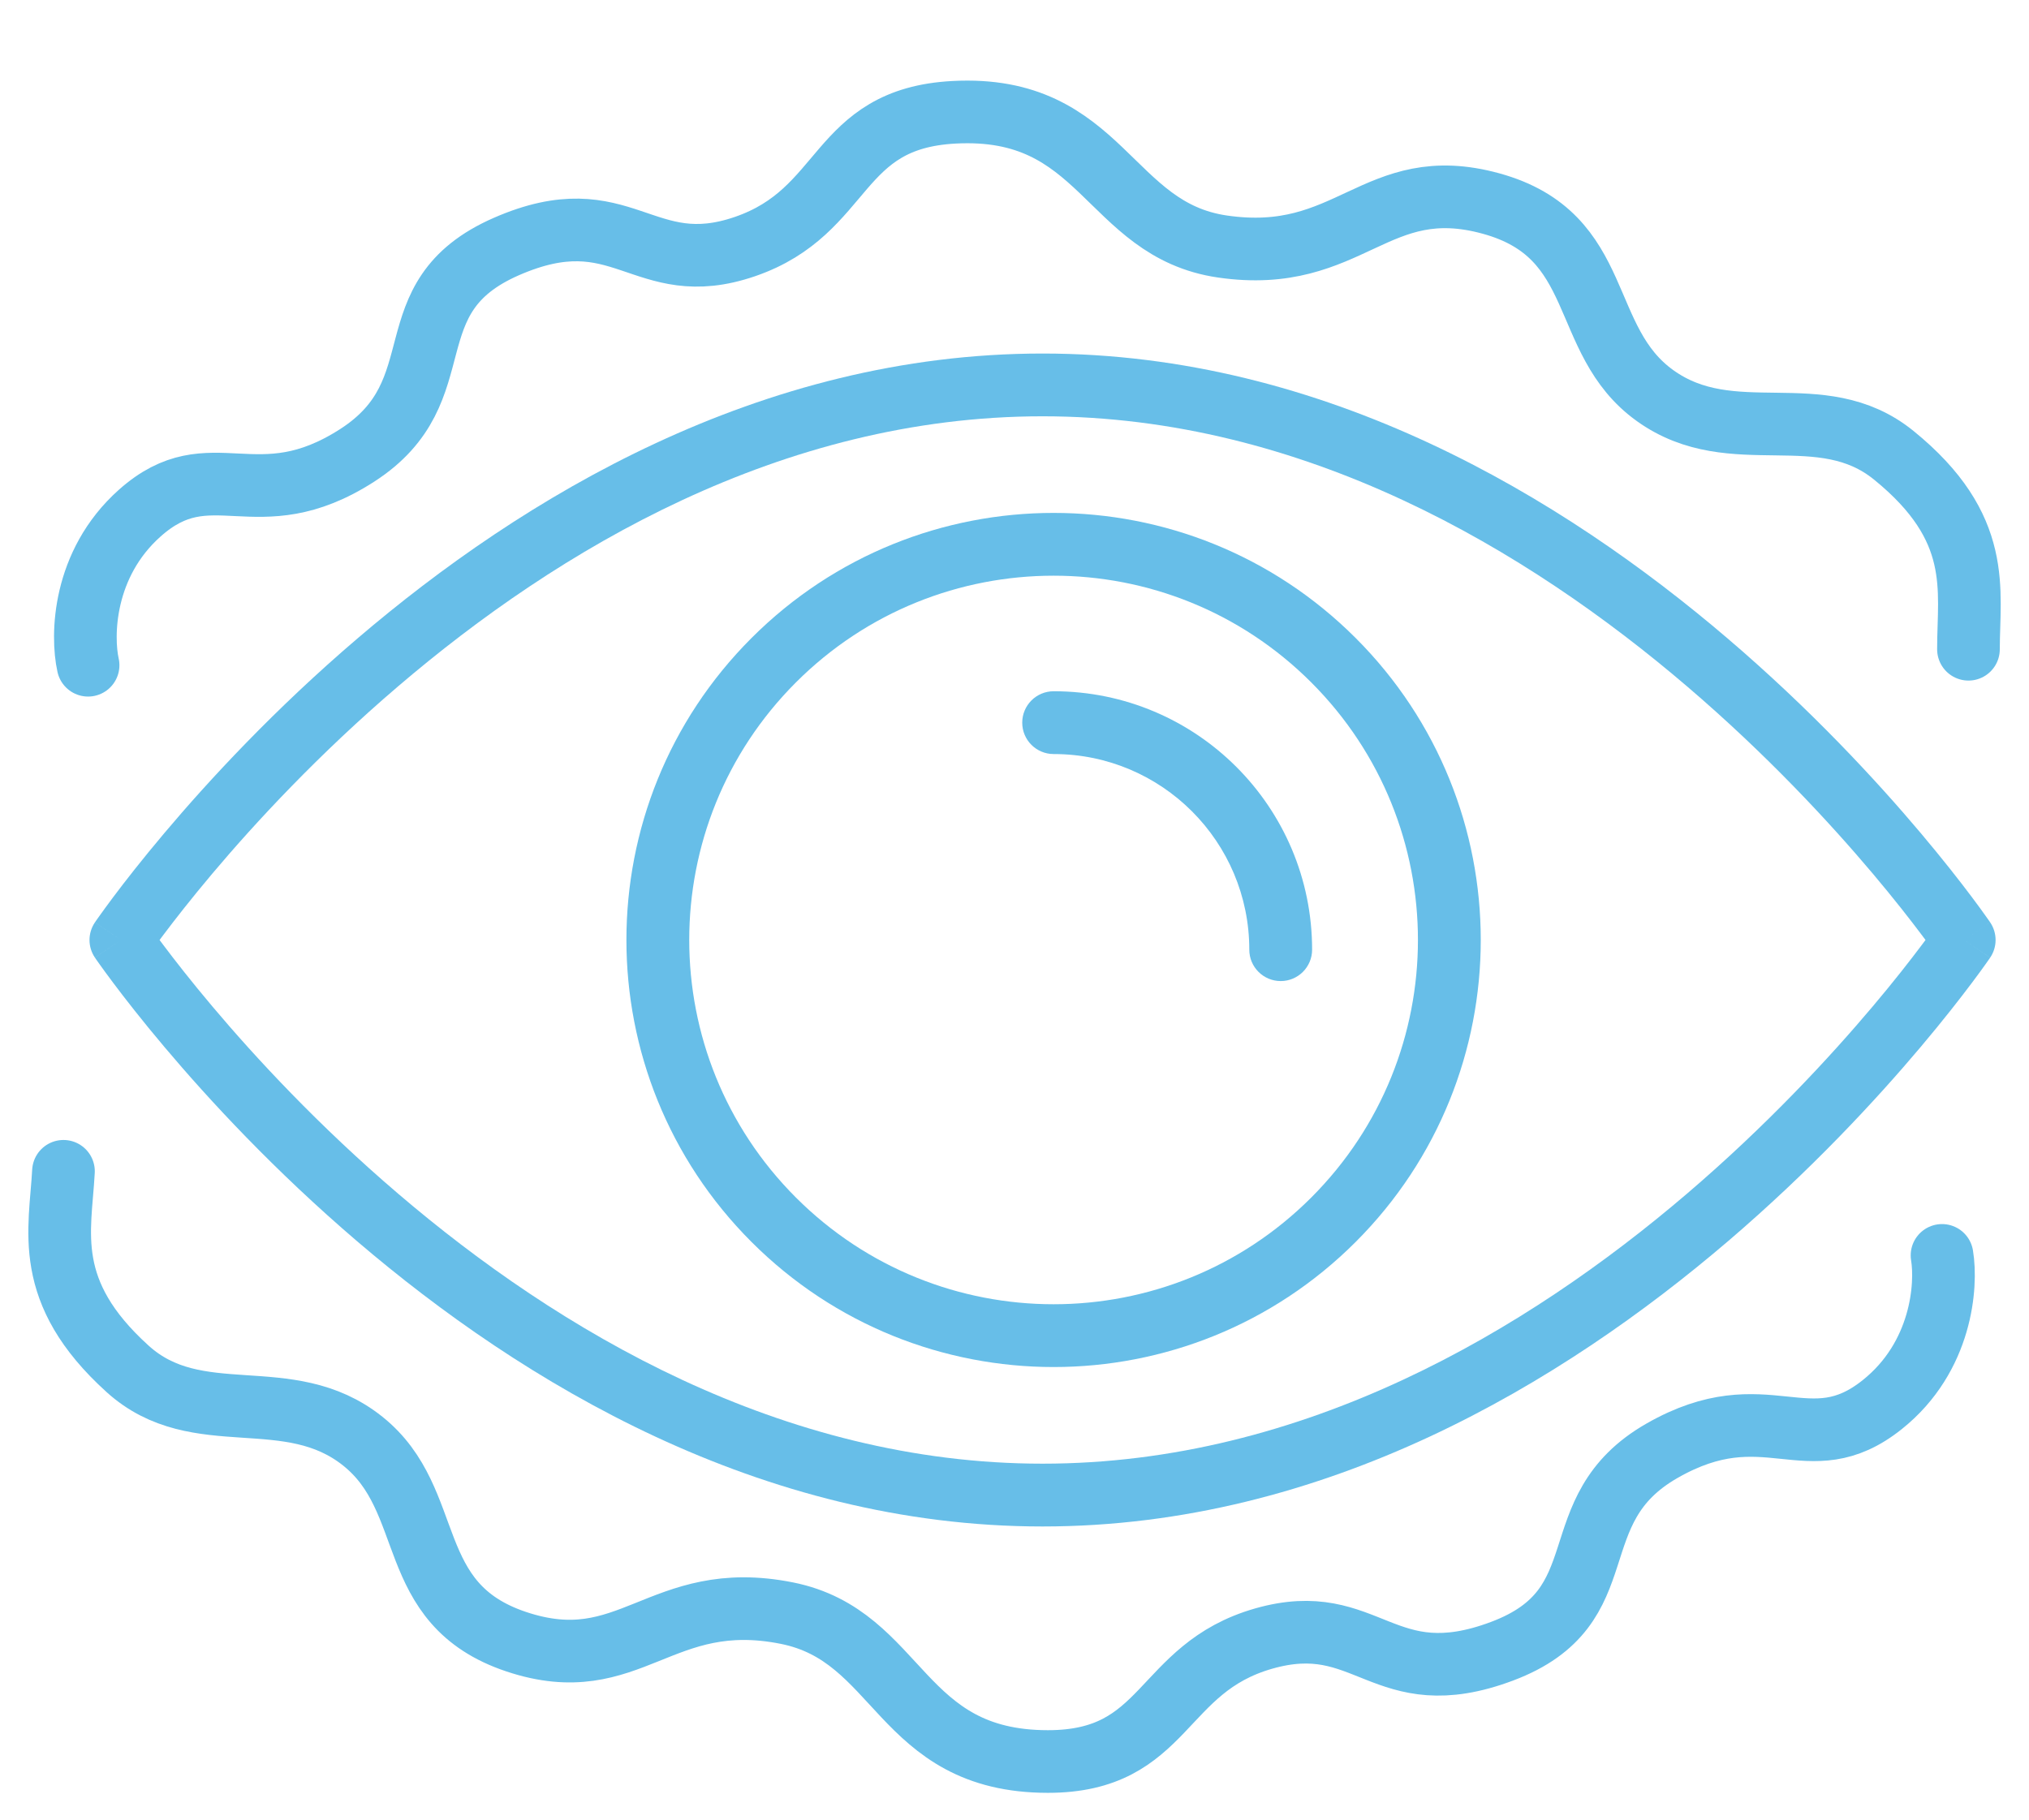 <svg width="68" height="61" viewBox="0 0 68 61" fill="none" xmlns="http://www.w3.org/2000/svg">
<path fill-rule="evenodd" clip-rule="evenodd" d="M5.348 31.51C5.387 31.563 5.429 31.619 5.474 31.678C5.845 32.173 6.398 32.884 7.119 33.739C8.562 35.451 10.674 37.734 13.342 40.014C18.697 44.591 26.182 49.065 34.94 49.065C43.698 49.065 51.183 44.591 56.538 40.014C59.206 37.733 61.317 35.451 62.761 33.739C63.483 32.884 64.035 32.173 64.406 31.678C64.451 31.619 64.493 31.563 64.532 31.51C64.493 31.457 64.451 31.401 64.406 31.342C64.035 30.848 63.483 30.137 62.761 29.281C61.317 27.569 59.206 25.287 56.538 23.007C51.183 18.43 43.698 13.955 34.94 13.955C26.182 13.955 18.697 18.43 13.342 23.007C10.674 25.287 8.562 27.569 7.119 29.281C6.398 30.137 5.845 30.848 5.474 31.342C5.429 31.401 5.387 31.457 5.348 31.51ZM65.828 31.51C66.698 30.918 66.698 30.918 66.697 30.918L66.694 30.913L66.686 30.9C66.678 30.89 66.668 30.875 66.655 30.856C66.628 30.817 66.589 30.762 66.538 30.691C66.436 30.548 66.287 30.341 66.09 30.079C65.698 29.556 65.12 28.814 64.37 27.924C62.872 26.148 60.68 23.778 57.905 21.407C52.375 16.68 44.416 11.851 34.94 11.851C25.463 11.851 17.504 16.68 11.974 21.407C9.199 23.778 7.008 26.148 5.51 27.924C4.76 28.814 4.182 29.556 3.79 30.079C3.594 30.341 3.444 30.548 3.342 30.691C3.291 30.762 3.252 30.817 3.225 30.856C3.212 30.875 3.202 30.89 3.195 30.9L3.186 30.913L3.183 30.916L3.183 30.918C3.182 30.918 3.182 30.919 4.052 31.51L3.182 30.919C2.939 31.276 2.939 31.745 3.182 32.102L4.052 31.51C3.182 32.102 3.182 32.102 3.183 32.103L3.183 32.104L3.186 32.108L3.195 32.12C3.202 32.131 3.212 32.145 3.225 32.165C3.252 32.203 3.291 32.258 3.342 32.33C3.444 32.473 3.594 32.68 3.79 32.941C4.182 33.464 4.76 34.207 5.51 35.096C7.008 36.873 9.199 39.242 11.974 41.614C17.504 46.34 25.463 51.17 34.94 51.17C44.416 51.17 52.375 46.34 57.905 41.614C60.68 39.242 62.872 36.873 64.37 35.096C65.12 34.207 65.698 33.464 66.09 32.941C66.287 32.68 66.436 32.473 66.538 32.33C66.589 32.259 66.628 32.203 66.655 32.165C66.668 32.145 66.678 32.131 66.686 32.12L66.694 32.108L66.697 32.103C66.698 32.102 66.698 32.102 65.828 31.51ZM65.828 31.51L66.698 32.102C66.941 31.745 66.941 31.276 66.698 30.918L65.828 31.51Z" fill="#67BEE8"/>
<path fill-rule="evenodd" clip-rule="evenodd" d="M26.675 22.875C21.907 27.644 21.907 35.375 26.675 40.144C31.444 44.913 39.176 44.913 43.945 40.144C48.713 35.375 48.713 27.644 43.945 22.875C39.176 18.106 31.444 18.106 26.675 22.875ZM25.187 41.633C19.596 36.042 19.596 26.977 25.187 21.387C30.778 15.796 39.842 15.796 45.433 21.387C51.024 26.977 51.024 36.042 45.433 41.633C39.842 47.223 30.778 47.223 25.187 41.633Z" fill="#67BEE8"/>
<path fill-rule="evenodd" clip-rule="evenodd" d="M34.259 24.225C34.259 23.644 34.73 23.172 35.312 23.172C40.096 23.172 43.974 27.051 43.974 31.835C43.974 32.416 43.503 32.887 42.922 32.887C42.34 32.887 41.869 32.416 41.869 31.835C41.869 28.213 38.933 25.277 35.312 25.277C34.73 25.277 34.259 24.806 34.259 24.225Z" fill="#67BEE8"/>
<path d="M2.952 22.3C2.732 21.311 2.771 18.905 4.683 17.201C7.073 15.071 8.583 17.447 11.972 15.264C15.36 13.08 13.057 9.975 16.971 8.264C20.886 6.553 21.53 9.449 24.971 8.264C28.413 7.079 27.971 3.977 31.971 3.764C36.964 3.497 37.119 7.705 40.971 8.264C45.263 8.887 46.088 5.754 49.971 6.823C53.855 7.891 52.868 11.4 55.471 13.264C58.074 15.128 61.017 13.27 63.471 15.264C66.471 17.701 65.971 19.764 65.971 21.764" stroke="#67BEE8" stroke-width="2.1" stroke-linecap="round" stroke-linejoin="round"/>
<path d="M65.085 42.083C65.252 43.083 65.085 45.483 63.085 47.083C60.585 49.083 59.204 46.63 55.704 48.63C52.204 50.63 54.338 53.853 50.338 55.353C46.338 56.853 45.85 53.928 42.35 54.928C38.85 55.928 39.126 59.049 35.12 59.049C30.12 59.049 30.189 54.839 26.372 54.075C22.12 53.225 21.129 56.309 17.308 55.035C13.488 53.762 14.659 50.311 12.159 48.311C9.659 46.311 6.622 48.009 4.277 45.887C1.411 43.294 2.02 41.261 2.127 39.264" stroke="#67BEE8" stroke-width="2.1" stroke-linecap="round" stroke-linejoin="round"/>
</svg>
